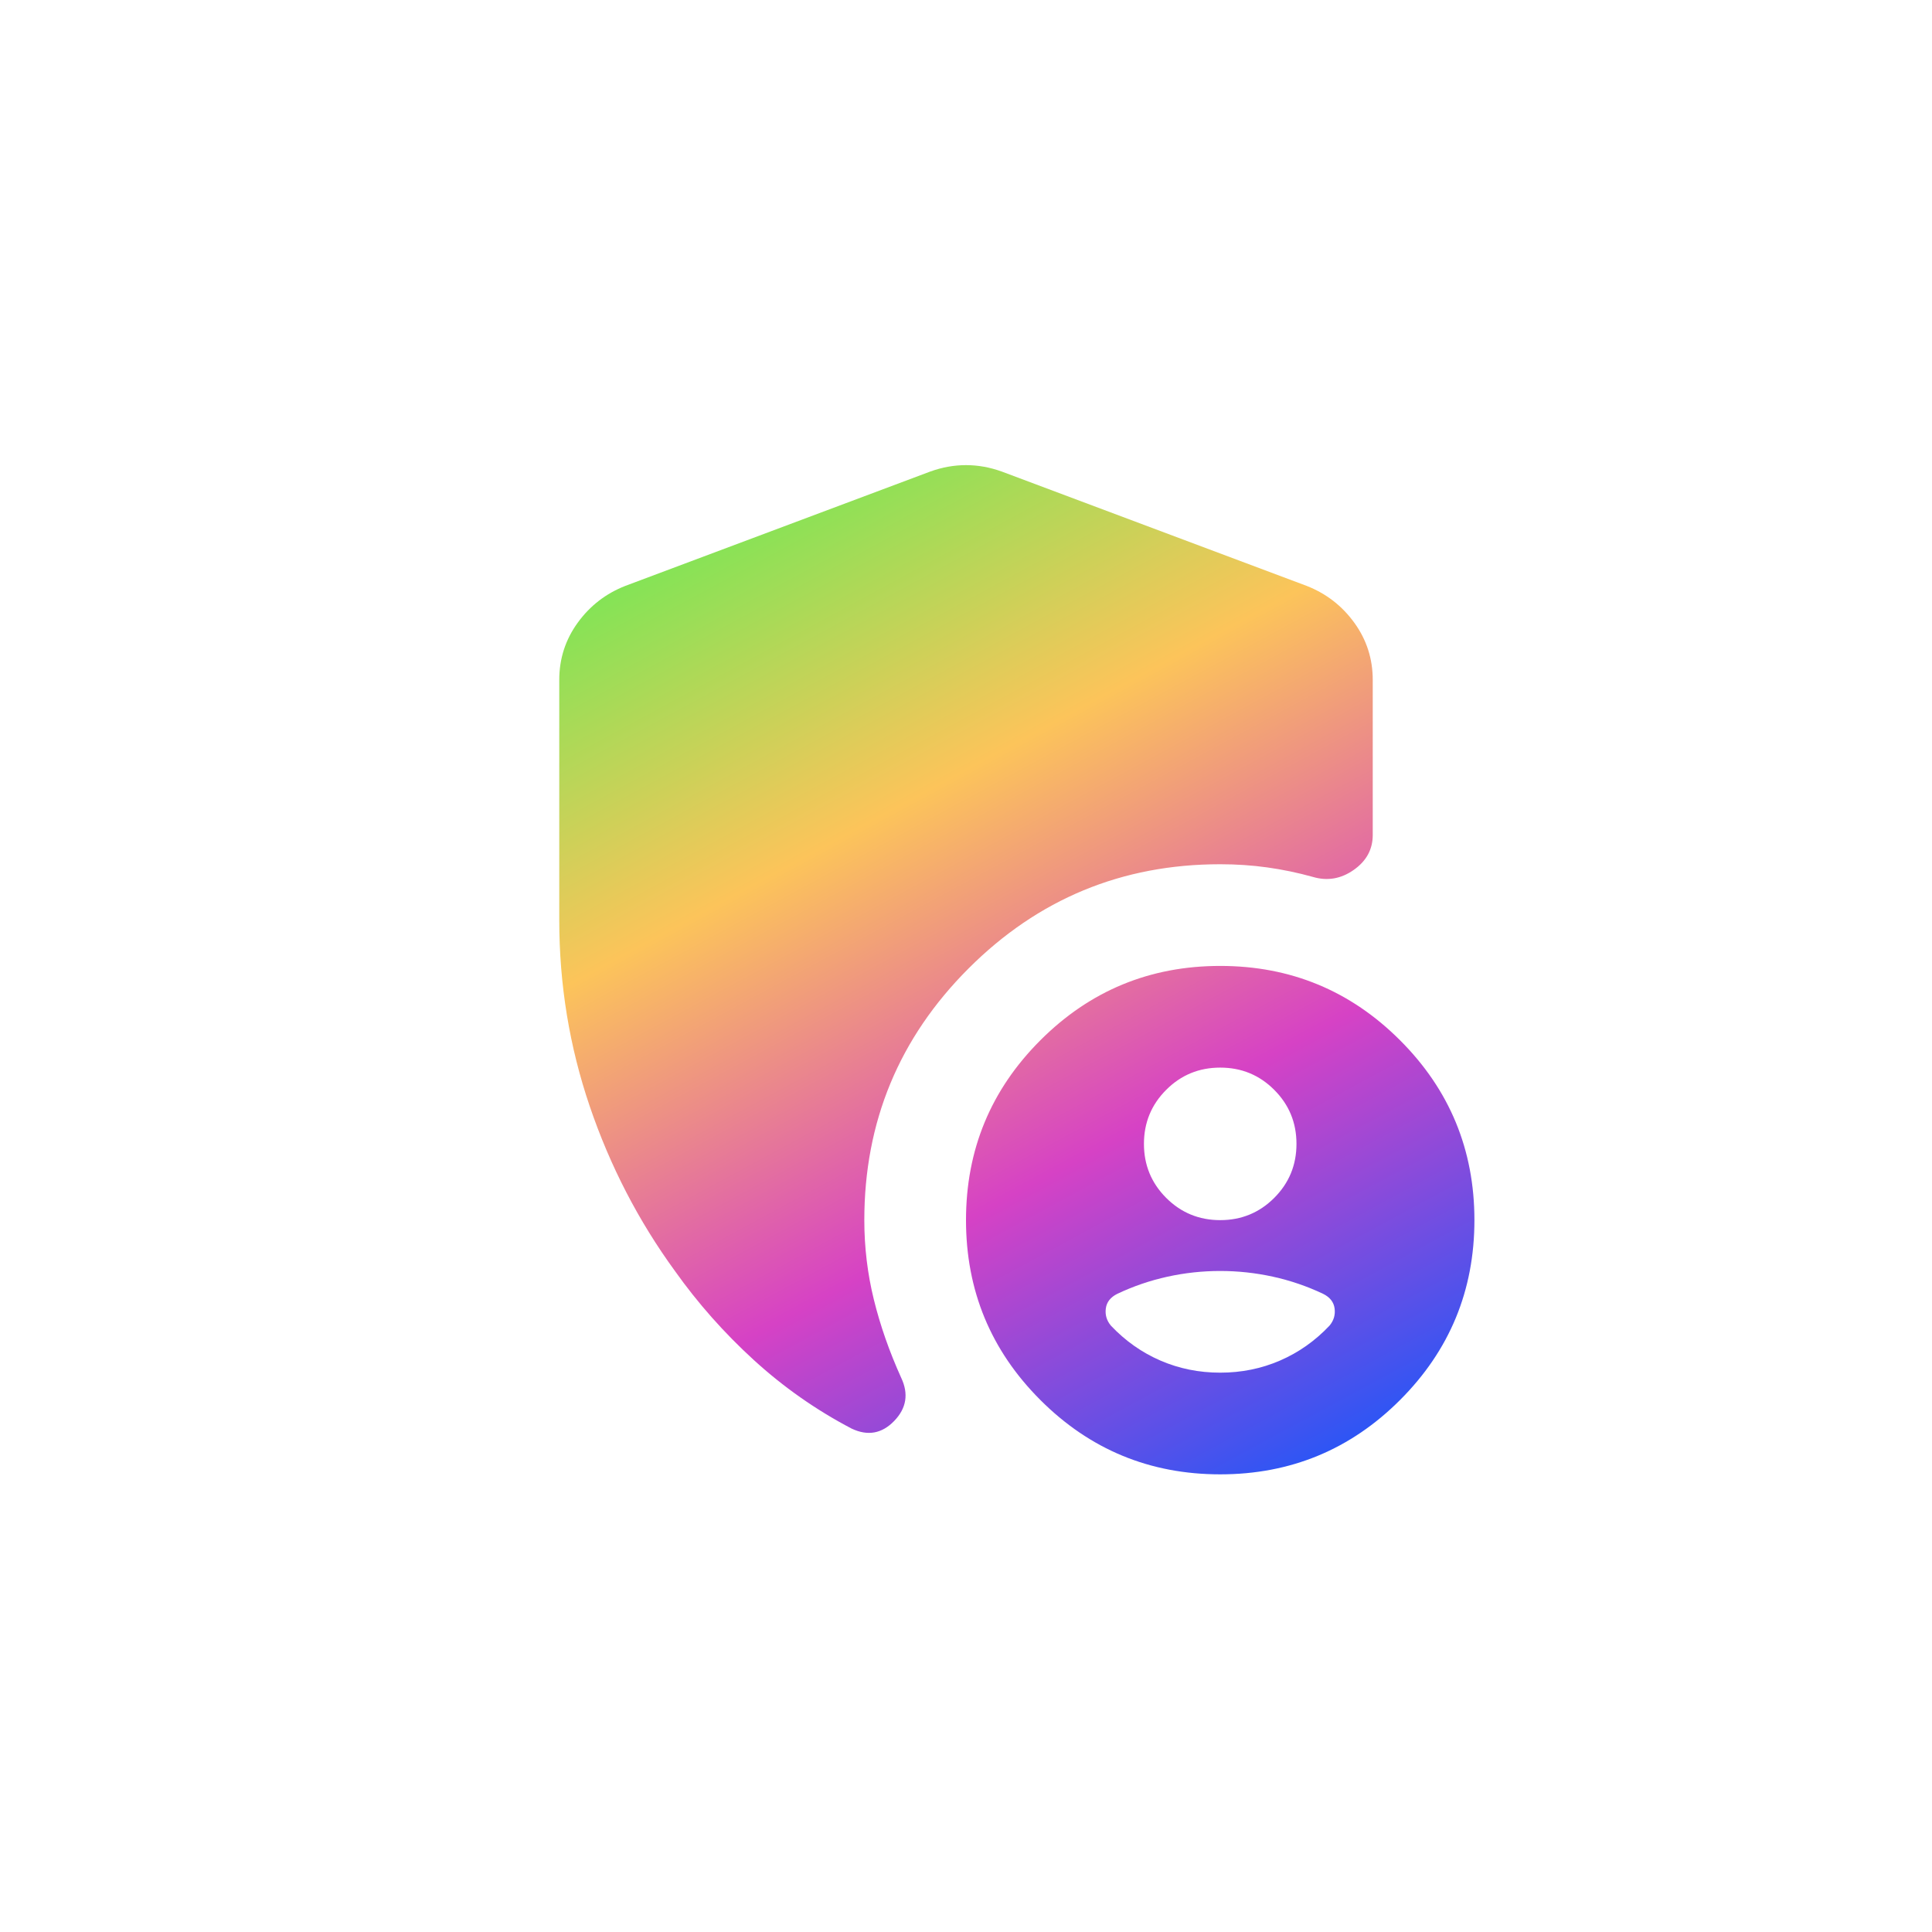 <svg width="76" height="76" viewBox="0 0 76 76" fill="none" xmlns="http://www.w3.org/2000/svg">
<path d="M48 57.997C45.233 57.997 42.875 57.022 40.925 55.072C38.975 53.122 38 50.764 38 47.997C38 45.23 38.975 42.872 40.925 40.922C42.875 38.972 45.233 37.997 48 37.997C50.767 37.997 53.125 38.972 55.075 40.922C57.025 42.872 58 45.23 58 47.997C58 50.764 57.025 53.122 55.075 55.072C53.125 57.022 50.767 57.997 48 57.997ZM22 36.197V26.747C22 25.913 22.242 25.163 22.725 24.497C23.208 23.83 23.833 23.347 24.6 23.047L36.6 18.547C37.067 18.38 37.533 18.297 38 18.297C38.467 18.297 38.933 18.38 39.4 18.547L51.4 23.047C52.167 23.347 52.792 23.83 53.275 24.497C53.758 25.163 54 25.913 54 26.747V32.847C54 33.413 53.75 33.872 53.25 34.222C52.75 34.572 52.217 34.663 51.65 34.497C51.05 34.33 50.45 34.205 49.85 34.122C49.25 34.038 48.633 33.997 48 33.997C44.133 33.997 40.833 35.364 38.1 38.097C35.367 40.83 34 44.13 34 47.997C34 49.063 34.125 50.105 34.375 51.122C34.625 52.139 34.983 53.163 35.45 54.197C35.75 54.83 35.658 55.397 35.175 55.897C34.692 56.397 34.133 56.497 33.5 56.197C32.1 55.464 30.817 54.563 29.65 53.497C28.483 52.43 27.45 51.264 26.55 49.997C25.117 48.03 24 45.872 23.2 43.522C22.4 41.172 22 38.73 22 36.197ZM48 47.997C48.833 47.997 49.542 47.705 50.125 47.122C50.708 46.538 51 45.83 51 44.997C51 44.163 50.708 43.455 50.125 42.872C49.542 42.288 48.833 41.997 48 41.997C47.167 41.997 46.458 42.288 45.875 42.872C45.292 43.455 45 44.163 45 44.997C45 45.83 45.292 46.538 45.875 47.122C46.458 47.705 47.167 47.997 48 47.997ZM48 53.997C48.833 53.997 49.617 53.839 50.35 53.522C51.083 53.205 51.733 52.747 52.3 52.147C52.467 51.947 52.533 51.722 52.5 51.472C52.467 51.222 52.317 51.03 52.05 50.897C51.417 50.597 50.758 50.372 50.075 50.222C49.392 50.072 48.7 49.997 48 49.997C47.3 49.997 46.608 50.072 45.925 50.222C45.242 50.372 44.583 50.597 43.95 50.897C43.683 51.03 43.533 51.222 43.5 51.472C43.467 51.722 43.533 51.947 43.7 52.147C44.267 52.747 44.917 53.205 45.65 53.522C46.383 53.839 47.167 53.997 48 53.997Z" fill="url(#paint0_linear_7919_14897)"/>
<defs>
<linearGradient id="paint0_linear_7919_14897" x1="28.5" y1="18" x2="51.5" y2="60.5" gradientUnits="userSpaceOnUse">
<stop stop-color="#6CEA55"/>
<stop offset="0.317" stop-color="#FCC45A"/>
<stop offset="0.639" stop-color="#D642C5"/>
<stop offset="1" stop-color="#1059FD"/>
</linearGradient>
</defs>
</svg>
